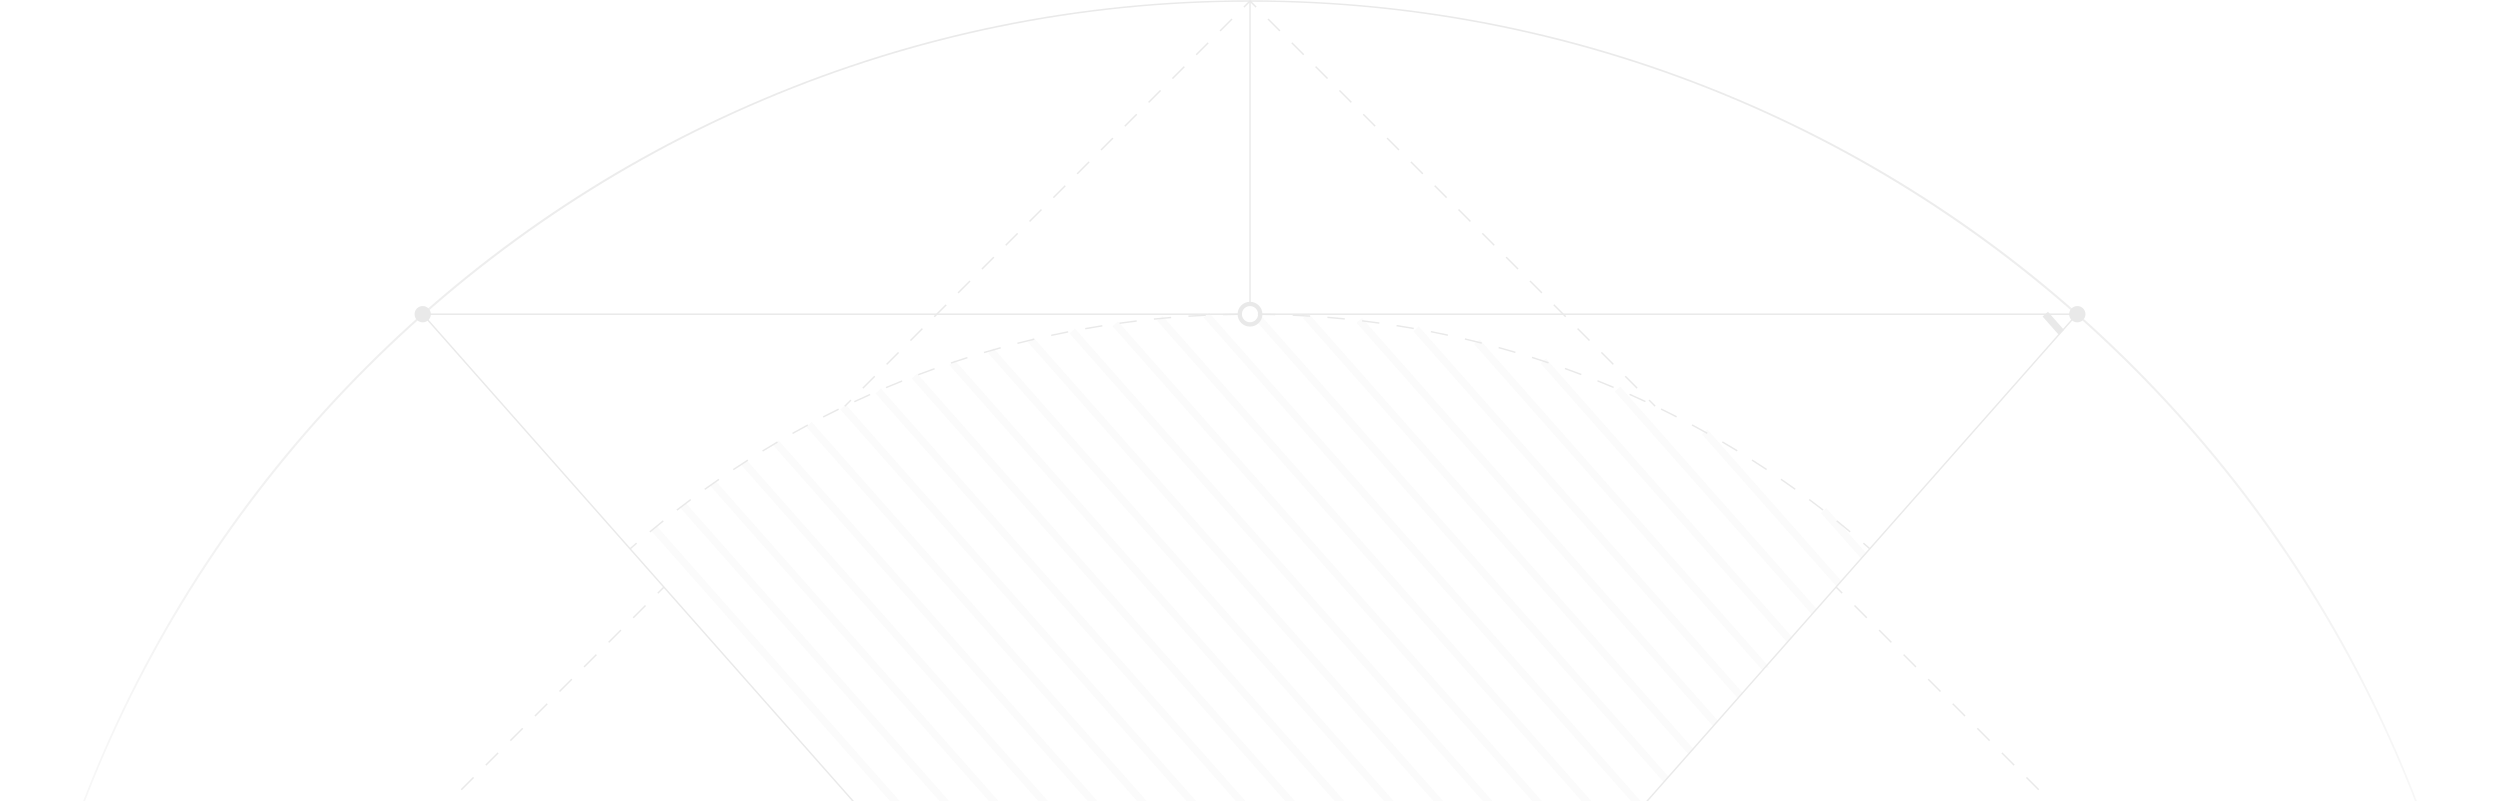<svg width="1432" height="459" viewBox="0 0 1432 459" fill="none" xmlns="http://www.w3.org/2000/svg">
    <g opacity="0.2">
        <path d="M1432 716.159H1431.18C1431.18 321.808 1110.36 0.988 716.006 0.988C321.655 0.988 0.843 321.808 0.843 716.159H0.02C0.02 619.502 18.948 525.735 56.285 437.467C92.346 352.205 143.976 275.637 209.726 209.879C275.484 144.121 352.052 92.499 437.314 56.438C525.581 19.101 619.349 0.165 716.006 0.165C812.663 0.165 906.43 19.093 994.697 56.43C1079.96 92.491 1156.53 144.121 1222.29 209.871C1288.04 275.629 1339.67 352.197 1375.73 437.459C1413.06 525.727 1431.99 619.494 1431.99 716.151L1432 716.159Z" fill="url(#paint0_linear_9_8378)"/>
        <path d="M361.199 314.687L360.655 314.069C361.89 312.974 363.125 311.896 364.368 310.809L364.912 311.426C363.669 312.505 362.434 313.592 361.199 314.679V314.687Z" fill="#909090"/>
        <path d="M372.487 304.988L371.96 304.354C374.488 302.238 377.073 300.114 379.658 298.039L380.177 298.681C377.6 300.756 375.014 302.88 372.495 304.988H372.487ZM1059.49 304.947C1056.95 302.823 1054.36 300.699 1051.8 298.64L1052.32 297.998C1054.89 300.065 1057.48 302.189 1060.02 304.313L1059.49 304.947ZM387.973 292.515L387.471 291.864C390.089 289.839 392.749 287.805 395.4 285.838L395.894 286.496C393.251 288.464 390.592 290.489 387.982 292.515H387.973ZM1044 292.474C1041.38 290.448 1038.72 288.423 1036.08 286.455L1036.57 285.797C1039.21 287.764 1041.88 289.798 1044.5 291.831L1044 292.482V292.474ZM403.904 280.626L403.427 279.959C406.103 278.041 408.844 276.114 411.57 274.229L412.039 274.904C409.314 276.781 406.58 278.708 403.913 280.626H403.904ZM1028.05 280.577C1025.37 278.658 1022.64 276.732 1019.92 274.855L1020.38 274.18C1023.11 276.065 1025.85 277.992 1028.54 279.91L1028.06 280.577H1028.05ZM420.264 269.339L419.811 268.655C422.569 266.827 425.377 265 428.159 263.23L428.604 263.921C425.829 265.691 423.022 267.511 420.272 269.339H420.264ZM1011.67 269.281C1008.93 267.461 1006.13 265.642 1003.33 263.863L1003.78 263.172C1006.58 264.959 1009.39 266.786 1012.14 268.598L1011.68 269.281H1011.67ZM437.026 258.66L436.598 257.96C439.43 256.231 442.304 254.511 445.136 252.848L445.556 253.556C442.724 255.219 439.85 256.931 437.026 258.66ZM994.887 258.594C992.055 256.865 989.181 255.145 986.349 253.49L986.769 252.782C989.609 254.445 992.483 256.166 995.323 257.894L994.895 258.594H994.887ZM454.176 248.616L453.773 247.899C456.662 246.278 459.602 244.664 462.5 243.108L462.887 243.832C459.989 245.388 457.058 246.994 454.176 248.616ZM977.713 248.542C974.831 246.928 971.892 245.314 968.985 243.758L969.372 243.034C972.287 244.598 975.226 246.212 978.108 247.825L977.704 248.542H977.713ZM471.68 239.213L471.301 238.481C474.24 236.974 477.237 235.467 480.193 234.018L480.555 234.759C477.599 236.208 474.611 237.707 471.671 239.213H471.68ZM960.176 239.131C957.237 237.625 954.248 236.126 951.276 234.669L951.638 233.928C954.61 235.385 957.607 236.884 960.547 238.398L960.168 239.131H960.176ZM489.529 230.47L489.183 229.721C492.18 228.321 495.226 226.93 498.24 225.596L498.577 226.345C495.572 227.679 492.526 229.07 489.537 230.462L489.529 230.47ZM942.302 230.379C939.313 228.98 936.267 227.597 933.245 226.255L933.583 225.505C936.605 226.847 939.659 228.239 942.656 229.638L942.31 230.388L942.302 230.379ZM507.683 222.401L507.362 221.644C510.416 220.351 513.512 219.083 516.567 217.857L516.871 218.622C513.825 219.841 510.738 221.117 507.683 222.401ZM924.107 222.303C921.06 221.018 917.965 219.742 914.902 218.515L915.207 217.75C918.278 218.976 921.382 220.253 924.428 221.537L924.107 222.294V222.303ZM526.125 215.016L525.829 214.251C528.916 213.082 532.061 211.921 535.165 210.809L535.445 211.583C532.35 212.695 529.213 213.847 526.125 215.016ZM905.623 214.909C902.536 213.74 899.391 212.588 896.279 211.476L896.559 210.702C899.679 211.814 902.824 212.975 905.92 214.144L905.631 214.918L905.623 214.909ZM544.823 208.323L544.559 207.541C547.688 206.487 550.866 205.449 554.011 204.453L554.258 205.235C551.121 206.232 547.943 207.269 544.823 208.315V208.323ZM886.868 208.208C883.731 207.154 880.553 206.116 877.4 205.12L877.647 204.338C880.8 205.334 883.995 206.372 887.132 207.425L886.868 208.208ZM563.759 202.329L563.528 201.539C566.698 200.6 569.909 199.686 573.087 198.805L573.309 199.596C570.14 200.468 566.929 201.391 563.759 202.321V202.329ZM867.883 202.214C864.696 201.275 861.477 200.353 858.307 199.489L858.53 198.698C861.708 199.571 864.935 200.493 868.121 201.432L867.891 202.222L867.883 202.214ZM582.901 197.052L582.695 196.253C585.881 195.438 589.133 194.639 592.353 193.882L592.542 194.681C589.331 195.438 586.087 196.237 582.901 197.052ZM848.675 196.936C845.464 196.121 842.212 195.323 839.001 194.565L839.19 193.767C842.409 194.524 845.67 195.323 848.881 196.138L848.675 196.936ZM602.224 192.499L602.051 191.692C605.27 190.992 608.539 190.317 611.783 189.683L611.939 190.49C608.704 191.124 605.427 191.799 602.216 192.499H602.224ZM829.277 192.383C826.042 191.684 822.757 191.017 819.521 190.375L819.678 189.568C822.921 190.202 826.215 190.877 829.45 191.577L829.277 192.383ZM621.696 188.662L621.547 187.855C624.799 187.279 628.101 186.727 631.353 186.209L631.485 187.024C628.241 187.542 624.948 188.094 621.696 188.67V188.662ZM809.724 188.555C806.455 187.979 803.146 187.427 799.893 186.917L800.025 186.102C803.285 186.612 806.595 187.164 809.872 187.74L809.732 188.547L809.724 188.555ZM641.299 185.558L641.183 184.743C644.452 184.29 647.77 183.854 651.038 183.459L651.137 184.274C647.877 184.669 644.567 185.097 641.299 185.55V185.558ZM790.038 185.459C786.77 185.007 783.444 184.578 780.15 184.183L780.249 183.368C783.542 183.763 786.877 184.191 790.145 184.644L790.03 185.459H790.038ZM661 183.179L660.918 182.356C664.187 182.018 667.521 181.713 670.806 181.442L670.872 182.265C667.587 182.537 664.261 182.849 660.992 183.179H661ZM770.246 183.096C766.961 182.767 763.618 182.463 760.317 182.191L760.383 181.368C763.692 181.639 767.035 181.944 770.328 182.273L770.246 183.096ZM680.76 181.532L680.711 180.709C683.996 180.495 687.33 180.314 690.623 180.157L690.664 180.981C687.371 181.137 684.037 181.318 680.76 181.532ZM750.371 181.475C747.061 181.269 743.711 181.088 740.417 180.939L740.45 180.116C743.752 180.264 747.103 180.445 750.421 180.651L750.371 181.475ZM700.602 180.61L700.577 179.787C703.879 179.696 707.221 179.63 710.523 179.597V180.421C707.238 180.454 703.895 180.52 700.602 180.61ZM730.455 180.585C727.154 180.495 723.803 180.437 720.485 180.412V179.589C723.811 179.614 727.17 179.671 730.48 179.762L730.455 180.585Z" fill="#909090"/>
        <path d="M1070.81 314.687C1069.58 313.6 1068.34 312.513 1067.1 311.435L1067.64 310.817C1068.89 311.896 1070.12 312.982 1071.36 314.077L1070.81 314.695V314.687Z" fill="#909090"/>
        <path d="M710.136 179.556H242.132V180.38H710.136V179.556Z" fill="#909090"/>
        <path d="M1189.88 179.556H721.875V180.38H1189.88V179.556Z" fill="#909090"/>
        <path d="M242.429 179.692L241.812 180.238L715.691 716.425L716.308 715.88L242.429 179.692Z" fill="#909090"/>
        <path d="M1189.45 179.599L715.848 716.035L716.465 716.58L1190.06 180.144L1189.45 179.599Z" fill="#909090"/>
        <path d="M1173.07 178.574L1169.99 181.299L1179.15 191.671L1182.24 188.946L1173.07 178.574Z" fill="#909090"/>
        <g opacity="0.2">
            <path d="M1046.1 291.06L1043.02 293.787L1066.01 319.798L1069.1 317.071L1046.1 291.06Z" fill="#909090"/>
            <path d="M978.013 246.031L974.929 248.757L1051.85 335.797L1054.94 333.07L978.013 246.031Z" fill="#909090"/>
            <path d="M928.042 221.477L924.957 224.203L1037.69 351.755L1040.77 349.029L928.042 221.477Z" fill="#909090"/>
            <path d="M885.584 205.443L882.499 208.169L1023.56 367.776L1026.64 365.05L885.584 205.443Z" fill="#909090"/>
            <path d="M1009.41 383.787L844.493 197.192L847.572 194.466L1013.01 381.647V382.429H1010.95L1009.41 383.787Z" fill="#909090"/>
            <path d="M812.682 186.992L809.598 189.718L995.251 399.783L998.335 397.056L812.682 186.992Z" fill="#909090"/>
            <path d="M780.158 182.205L777.073 184.932L981.117 415.804L984.201 413.078L780.158 182.205Z" fill="#909090"/>
            <path d="M749.501 179.535L746.416 182.261L966.974 431.82L970.059 429.094L749.501 179.535Z" fill="#909090"/>
            <path d="M722.759 181.3L719.675 184.026L952.817 447.823L955.901 445.097L722.759 181.3Z" fill="#909090"/>
            <path d="M692.58 179.165L689.495 181.891L938.666 463.825L941.751 461.099L692.58 179.165Z" fill="#909090"/>
            <path d="M665.952 181.046L662.867 183.772L924.524 479.834L927.609 477.108L665.952 181.046Z" fill="#909090"/>
            <path d="M640.364 184.106L637.279 186.832L910.375 495.836L913.46 493.11L640.364 184.106Z" fill="#909090"/>
            <path d="M615.728 188.257L612.644 190.983L896.224 511.851L899.308 509.125L615.728 188.257Z" fill="#909090"/>
            <path d="M591.976 193.378L588.892 196.104L882.084 527.848L885.169 525.122L591.976 193.378Z" fill="#909090"/>
            <path d="M569.029 199.441L565.944 202.167L867.937 543.868L871.021 541.142L569.029 199.441Z" fill="#909090"/>
            <path d="M546.847 206.329L543.763 209.055L853.792 559.849L856.876 557.123L546.847 206.329Z" fill="#909090"/>
            <path d="M525.371 214.057L522.286 216.783L839.637 575.862L842.722 573.136L525.371 214.057Z" fill="#909090"/>
            <path d="M504.584 222.561L501.499 225.287L825.491 591.88L828.576 589.154L504.584 222.561Z" fill="#909090"/>
            <path d="M484.453 231.801L481.368 234.527L811.352 607.9L814.437 605.174L484.453 231.801Z" fill="#909090"/>
            <path d="M464.93 241.72L461.846 244.446L797.2 623.896L800.285 621.17L464.93 241.72Z" fill="#909090"/>
            <path d="M446.029 252.341L442.944 255.067L783.059 639.902L786.143 637.176L446.029 252.341Z" fill="#909090"/>
            <path d="M427.698 263.619L424.613 266.345L768.909 655.911L771.994 653.185L427.698 263.619Z" fill="#909090"/>
            <path d="M409.954 275.549L406.869 278.275L754.764 671.913L757.848 669.187L409.954 275.549Z" fill="#909090"/>
            <path d="M392.762 288.12L389.678 290.846L740.615 687.927L743.699 685.201L392.762 288.12Z" fill="#909090"/>
            <path d="M376.14 301.342L373.056 304.068L726.468 703.949L729.552 701.223L376.14 301.342Z" fill="#909090"/>
        </g>
        <path d="M716.006 187.073C712.087 187.073 708.9 183.887 708.9 179.968C708.9 176.049 712.087 172.863 716.006 172.863C719.925 172.863 723.111 176.049 723.111 179.968C723.111 183.887 719.925 187.073 716.006 187.073ZM716.006 175.324C713.445 175.324 711.37 177.407 711.37 179.96C711.37 182.512 713.453 184.595 716.006 184.595C718.558 184.595 720.641 182.512 720.641 179.96C720.641 177.407 718.558 175.324 716.006 175.324Z" fill="#909090"/>
        <path d="M242.131 184.636C244.709 184.636 246.799 182.546 246.799 179.968C246.799 177.39 244.709 175.3 242.131 175.3C239.553 175.3 237.463 177.39 237.463 179.968C237.463 182.546 239.553 184.636 242.131 184.636Z" fill="#909090"/>
        <path d="M1189.88 184.636C1192.46 184.636 1194.55 182.546 1194.55 179.968C1194.55 177.39 1192.46 175.3 1189.88 175.3C1187.3 175.3 1185.21 177.39 1185.21 179.968C1185.21 182.546 1187.3 184.636 1189.88 184.636Z" fill="#909090"/>
        <path d="M716.416 0.601H715.593V174.089H716.416V0.601Z" fill="#909090"/>
        <path d="M487.114 228.896L483.621 232.389L484.203 232.971L487.696 229.478L487.114 228.896Z" fill="#909090"/>
        <path d="M494.517 222.648L493.933 222.064L500.758 215.239L501.342 215.823L494.517 222.648ZM508.159 209.006L507.575 208.422L514.4 201.596L514.985 202.181L508.159 209.006ZM521.802 195.364L521.217 194.779L528.043 187.954L528.627 188.539L521.802 195.364ZM535.444 181.722L534.86 181.137L541.685 174.312L542.269 174.896L535.444 181.722ZM549.086 168.079L548.502 167.495L555.327 160.669L555.912 161.254L549.086 168.079ZM562.729 154.437L562.144 153.852L568.969 147.027L569.554 147.612L562.729 154.437ZM576.371 140.795L575.786 140.21L582.612 133.385L583.196 133.969L576.371 140.795ZM590.013 127.152L589.429 126.568L596.254 119.743L596.839 120.327L590.013 127.152ZM603.656 113.51L603.071 112.925L609.896 106.1L610.481 106.685L603.656 113.51ZM617.298 99.868L616.713 99.283L623.539 92.458L624.123 93.043L617.298 99.868ZM630.94 86.225L630.356 85.641L637.181 78.816L637.765 79.4L630.94 86.225ZM644.582 72.583L643.998 71.999L650.823 65.173L651.408 65.758L644.582 72.583ZM658.225 58.941L657.64 58.356L664.465 51.531L665.05 52.116L658.225 58.941ZM671.867 45.298L671.283 44.714L678.108 37.889L678.692 38.473L671.867 45.298ZM685.509 31.656L684.925 31.072L691.75 24.246L692.335 24.831L685.509 31.656ZM699.152 18.014L698.567 17.429L705.392 10.604L705.977 11.189L699.152 18.014Z" fill="#909090"/>
        <path d="M719.208 4.364L716.005 1.161L712.802 4.364L712.218 3.787L716.005 0L719.792 3.787L719.208 4.364Z" fill="#909090"/>
        <path d="M937.458 222.624L930.641 215.807L931.226 215.222L938.043 222.039L937.458 222.624ZM923.816 208.982L916.999 202.165L917.584 201.58L924.401 208.397L923.816 208.982ZM910.174 195.339L903.357 188.514L903.941 187.93L910.758 194.755L910.174 195.339ZM896.532 181.697L889.714 174.88L890.299 174.295L897.116 181.113L896.532 181.697ZM882.889 168.055L876.072 161.238L876.657 160.653L883.474 167.47L882.889 168.055ZM869.247 154.412L862.43 147.595L863.014 147.011L869.831 153.828L869.247 154.412ZM855.605 140.77L848.788 133.953L849.372 133.369L856.189 140.186L855.605 140.77ZM841.962 127.128L835.145 120.311L835.73 119.726L842.547 126.543L841.962 127.128ZM828.32 113.486L821.503 106.669L822.087 106.084L828.905 112.901L828.32 113.486ZM814.678 99.843L807.861 93.026L808.445 92.442L815.262 99.259L814.678 99.843ZM801.035 86.201L794.218 79.384L794.803 78.799L801.62 85.616L801.035 86.201ZM787.393 72.559L780.576 65.742L781.161 65.157L787.978 71.974L787.393 72.559ZM773.751 58.916L766.934 52.099L767.518 51.515L774.335 58.332L773.751 58.916ZM760.109 45.274L753.291 38.457L753.876 37.873L760.693 44.69L760.109 45.274ZM746.466 31.632L739.649 24.815L740.234 24.23L747.051 31.047L746.466 31.632ZM732.824 17.989L726.007 11.172L726.591 10.588L733.408 17.405L732.824 17.989Z" fill="#909090"/>
        <path d="M947.775 232.94L944.284 229.449L944.86 228.865L948.343 232.347L947.775 232.94Z" fill="#909090"/>
        <path d="M1420.76 705.925L1413.73 698.894L1414.31 698.31L1421.35 705.341L1420.76 705.925ZM1406.69 691.855L1399.66 684.824L1400.24 684.239L1407.27 691.27L1406.69 691.855ZM1392.62 677.784L1385.59 670.753L1386.17 670.169L1393.2 677.2L1392.62 677.784ZM1378.55 663.714L1371.52 656.683L1372.1 656.098L1379.13 663.129L1378.55 663.714ZM1364.48 649.643L1357.45 642.612L1358.03 642.028L1365.06 649.059L1364.48 649.643ZM1350.41 635.573L1343.38 628.542L1343.96 627.957L1350.99 634.989L1350.41 635.573ZM1336.34 621.503L1329.3 614.463L1329.88 613.879L1336.92 620.918L1336.34 621.503ZM1322.27 607.432L1315.24 600.393L1315.82 599.808L1322.85 606.848L1322.27 607.432ZM1308.2 593.362L1301.16 586.322L1301.74 585.738L1308.78 592.777L1308.2 593.362ZM1294.13 579.291L1287.1 572.252L1287.68 571.667L1294.71 578.707L1294.13 579.291ZM1280.06 565.221L1273.02 558.182L1273.6 557.597L1280.64 564.636L1280.06 565.221ZM1265.99 551.151L1258.96 544.111L1259.54 543.527L1266.57 550.566L1265.99 551.151ZM1251.92 537.08L1244.88 530.049L1245.47 529.464L1252.5 536.496L1251.92 537.08ZM1237.85 523.01L1230.81 515.979L1231.4 515.394L1238.43 522.425L1237.85 523.01ZM1223.77 508.939L1216.74 501.908L1217.33 501.324L1224.36 508.355L1223.77 508.939ZM1209.7 494.869L1202.67 487.838L1203.26 487.253L1210.29 494.284L1209.7 494.869ZM1195.63 480.798L1188.6 473.767L1189.19 473.183L1196.22 480.214L1195.63 480.798ZM1181.56 466.728L1174.53 459.689L1175.12 459.104L1182.15 466.143L1181.56 466.728ZM1167.49 452.658L1160.46 445.618L1161.05 445.034L1168.08 452.073L1167.49 452.658ZM1153.42 438.587L1146.38 431.548L1146.97 430.963L1154.01 438.003L1153.42 438.587ZM1139.35 424.517L1132.32 417.477L1132.91 416.893L1139.94 423.932L1139.35 424.517ZM1125.28 410.446L1118.24 403.407L1118.83 402.822L1125.87 409.862L1125.28 410.446ZM1111.21 396.376L1104.18 389.337L1104.76 388.752L1111.8 395.791L1111.21 396.376ZM1097.14 382.305L1090.1 375.266L1090.69 374.682L1097.73 381.721L1097.14 382.305ZM1083.07 368.235L1076.04 361.204L1076.62 360.619L1083.66 367.651L1083.07 368.235ZM1069 354.165L1061.96 347.125L1062.55 346.541L1069.58 353.58L1069 354.165Z" fill="#909090"/>
        <path d="M1051.98 335.952L1051.4 336.534L1054.89 340.027L1055.48 339.445L1051.98 335.952Z" fill="#909090"/>
        <path d="M380.002 336.008L376.509 339.501L377.091 340.083L380.584 336.59L380.002 336.008Z" fill="#909090"/>
        <path d="M11.241 705.925L10.656 705.341L17.696 698.301L18.28 698.886L11.241 705.925ZM25.311 691.855L24.727 691.27L31.766 684.231L32.351 684.815L25.311 691.855ZM39.382 677.784L38.797 677.2L45.836 670.16L46.421 670.745L39.382 677.784ZM53.452 663.714L52.867 663.129L59.907 656.09L60.491 656.675L53.452 663.714ZM67.522 649.643L66.938 649.059L73.977 642.02L74.562 642.604L67.522 649.643ZM81.593 635.573L81.008 634.989L88.04 627.957L88.624 628.542L81.593 635.573ZM95.663 621.503L95.079 620.918L102.11 613.887L102.694 614.472L95.663 621.503ZM109.734 607.432L109.149 606.848L116.18 599.817L116.765 600.401L109.734 607.432ZM123.804 593.362L123.22 592.777L130.251 585.746L130.835 586.331L123.804 593.362ZM137.875 579.291L137.29 578.707L144.321 571.676L144.906 572.26L137.875 579.291ZM151.945 565.221L151.36 564.636L158.392 557.605L158.976 558.19L151.945 565.221ZM166.015 551.151L165.431 550.566L172.462 543.535L173.047 544.119L166.015 551.151ZM180.086 537.08L179.501 536.496L186.532 529.464L187.117 530.049L180.086 537.08ZM194.156 523.01L193.572 522.425L200.611 515.386L201.196 515.97L194.156 523.01ZM208.227 508.939L207.642 508.355L214.682 501.315L215.266 501.9L208.227 508.939ZM222.297 494.869L221.713 494.284L228.752 487.245L229.336 487.83L222.297 494.869ZM236.368 480.798L235.783 480.214L242.822 473.175L243.407 473.759L236.368 480.798ZM250.438 466.728L249.853 466.143L256.893 459.104L257.477 459.689L250.438 466.728ZM264.508 452.658L263.924 452.073L270.963 445.034L271.548 445.618L264.508 452.658ZM278.579 438.587L277.994 438.003L285.025 430.972L285.61 431.556L278.579 438.587ZM292.649 424.517L292.065 423.932L299.096 416.901L299.68 417.486L292.649 424.517ZM306.72 410.446L306.135 409.862L313.166 402.831L313.751 403.415L306.72 410.446ZM320.79 396.376L320.206 395.791L327.237 388.76L327.821 389.345L320.79 396.376ZM334.861 382.305L334.276 381.721L341.307 374.682L341.892 375.266L334.861 382.305ZM348.931 368.235L348.346 367.651L355.377 360.611L355.962 361.196L348.931 368.235ZM363.001 354.165L362.417 353.58L369.448 346.541L370.032 347.125L363.001 354.165Z" fill="#909090"/>
    </g>
    <defs>
        <linearGradient id="paint0_linear_9_8378" x1="716.014" y1="716.159" x2="716.014" y2="0.165" gradientUnits="userSpaceOnUse">
            <stop stop-color="#909090" stop-opacity="0"/>
            <stop offset="1" stop-color="#909090"/>
        </linearGradient>
    </defs>
</svg>
